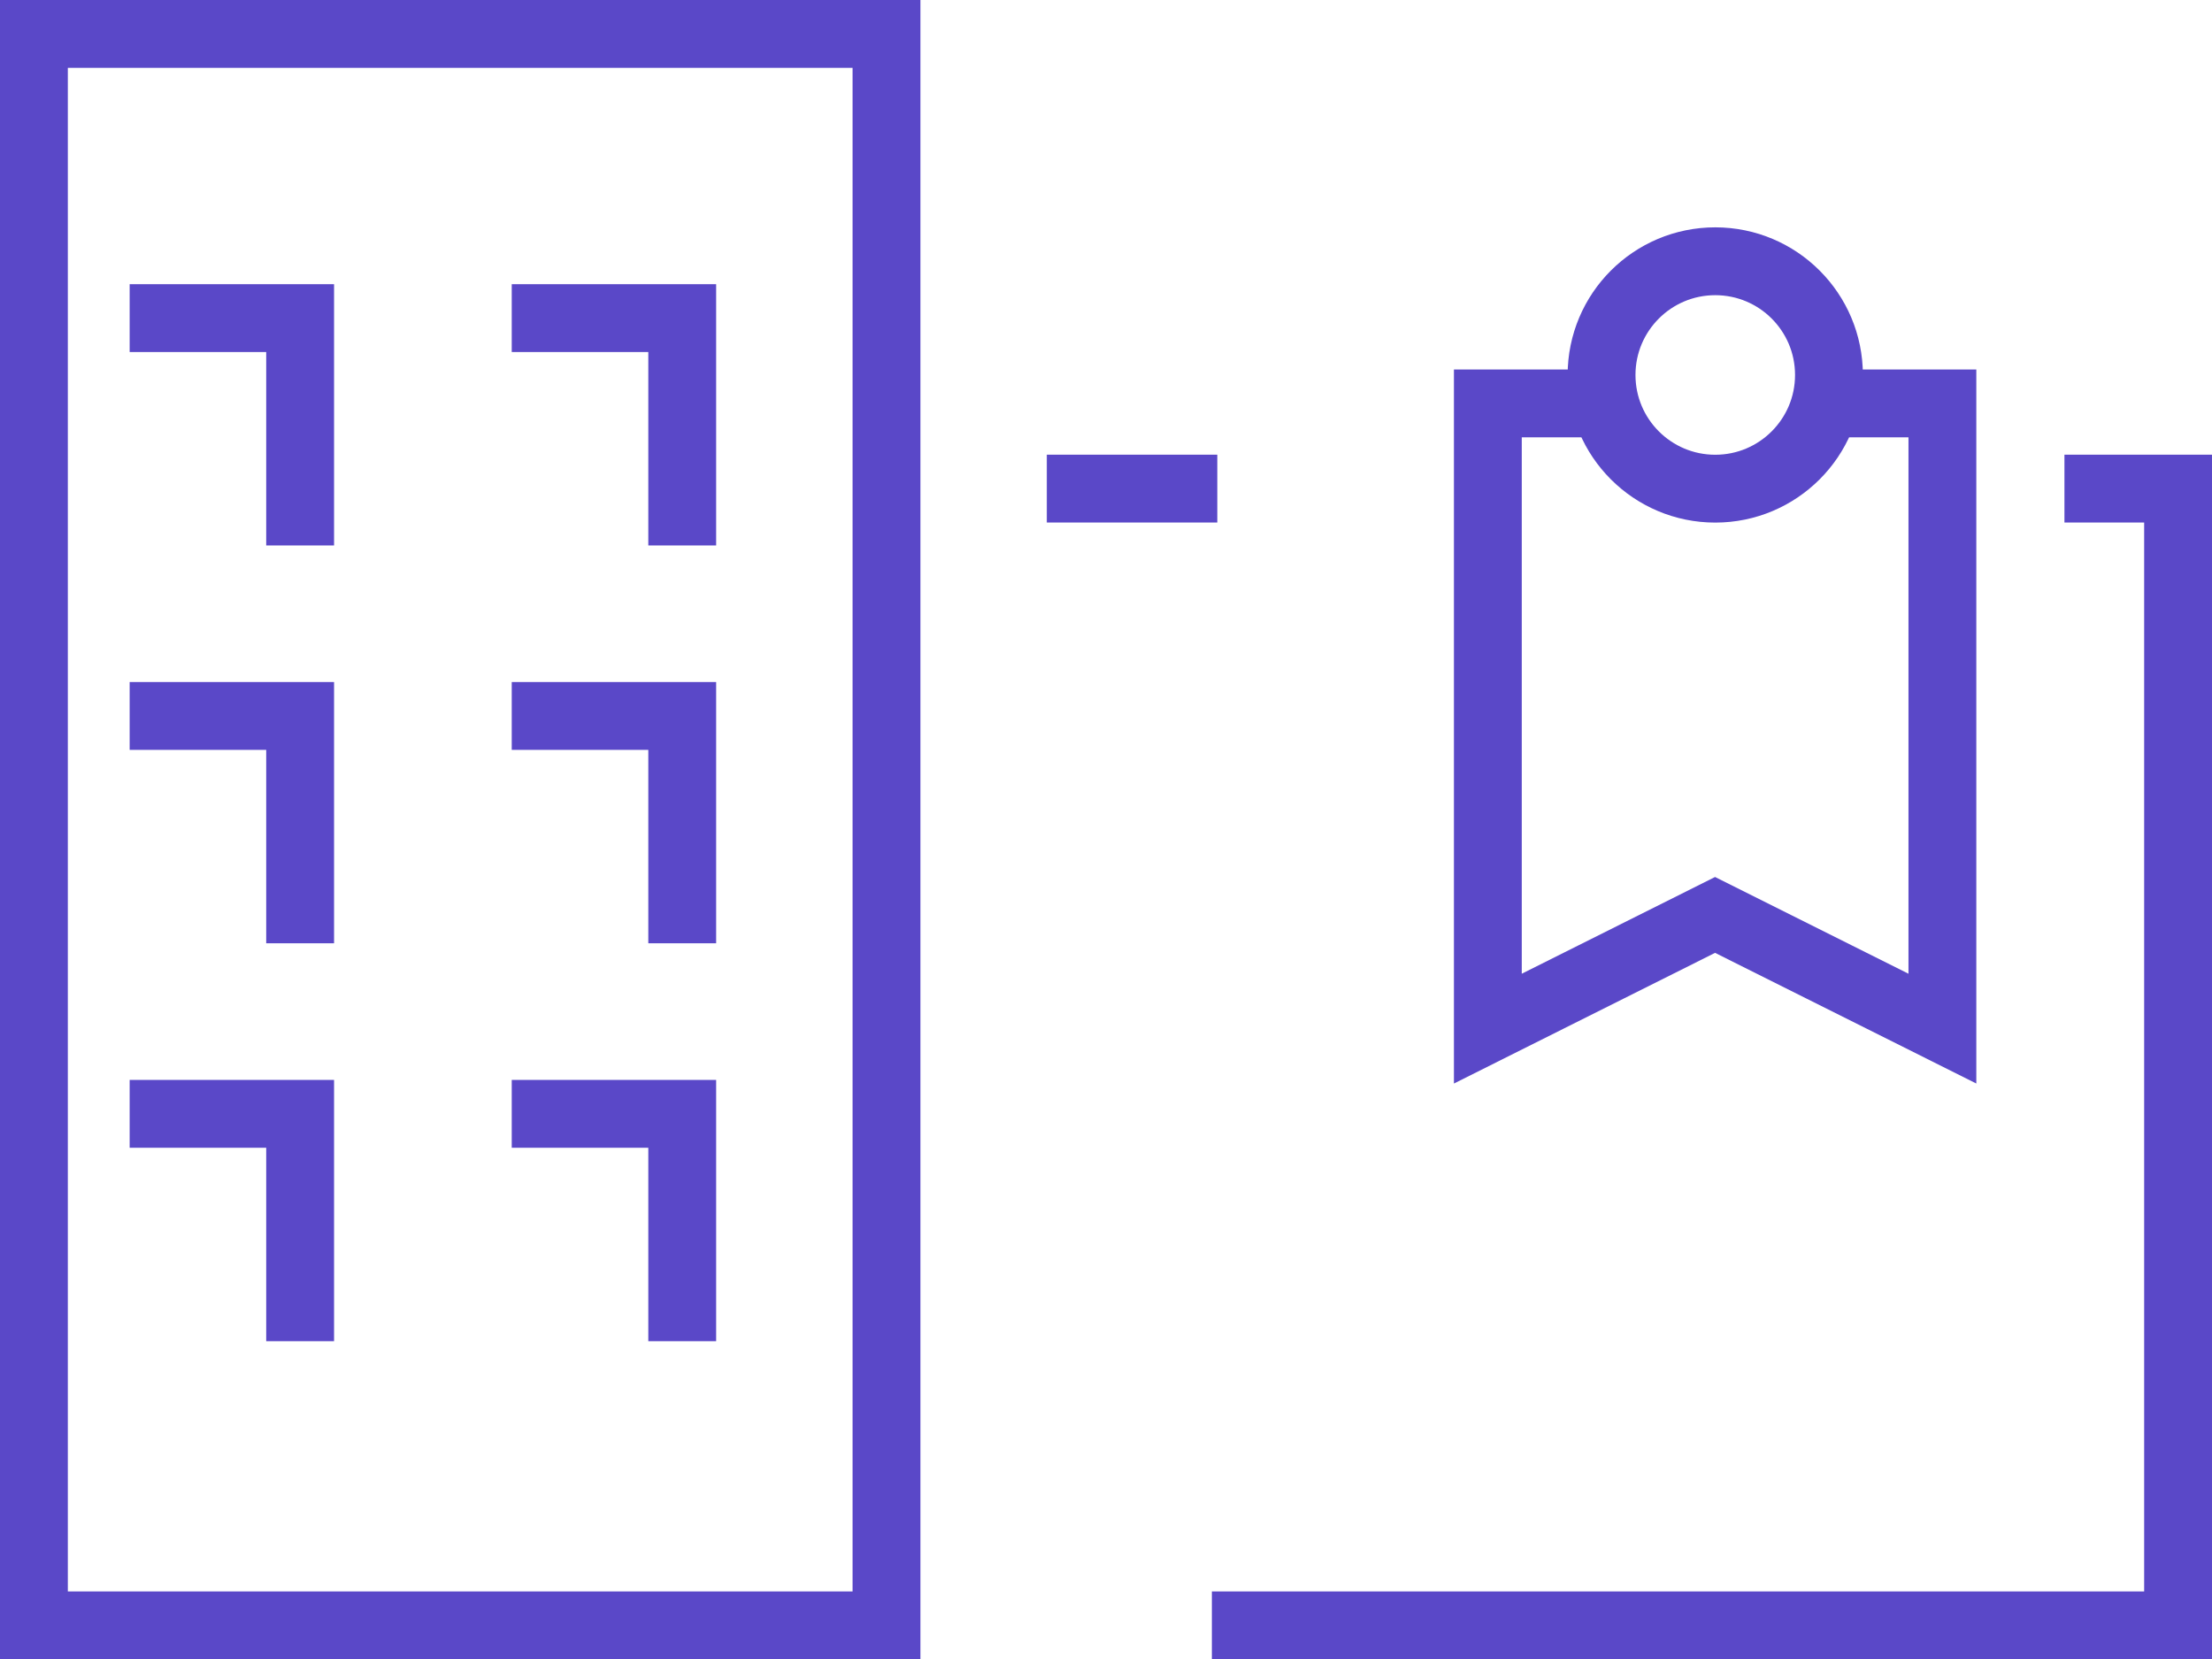 <svg xmlns="http://www.w3.org/2000/svg" width="32.605" height="24.458" viewBox="0 0 32.605 24.458">
  <g id="グループ_11887" data-name="グループ 11887" transform="translate(0.5 0.5)">
    <path id="パス_126" data-name="パス 126" d="M863.567,692h1.675v16.756H851" transform="translate(-833.637 -685.298)" fill="none" stroke="#5a48c8" stroke-miterlimit="10" stroke-width="1"/>
    <path id="パス_127" data-name="パス 127" d="M844,703h2.513v3.351" transform="translate(-836.957 -687.082)" fill="none" stroke="#5a48c8" stroke-miterlimit="10" stroke-width="1"/>
    <path id="パス_128" data-name="パス 128" d="M839,703h2.513v3.351" transform="translate(-837.589 -687.082)" fill="none" stroke="#5a48c8" stroke-miterlimit="10" stroke-width="1"/>
    <path id="パス_129" data-name="パス 129" d="M844,696h2.513v3.351" transform="translate(-836.957 -685.947)" fill="none" stroke="#5a48c8" stroke-miterlimit="10" stroke-width="1"/>
    <path id="パス_130" data-name="パス 130" d="M839,696h2.513v3.351" transform="translate(-837.589 -685.947)" fill="none" stroke="#5a48c8" stroke-miterlimit="10" stroke-width="1"/>
    <path id="パス_131" data-name="パス 131" d="M844,689h2.513v3.351" transform="translate(-836.957 -684.811)" fill="none" stroke="#5a48c8" stroke-miterlimit="10" stroke-width="1"/>
    <path id="パス_132" data-name="パス 132" d="M839,689h2.513v3.351" transform="translate(-837.589 -684.811)" fill="none" stroke="#5a48c8" stroke-miterlimit="10" stroke-width="1"/>
    <rect id="長方形_188" data-name="長方形 188" width="12.567" height="23.458" fill="none" stroke="#5a48c8" stroke-miterlimit="10" stroke-width="1"/>
    <g id="グループ_255" data-name="グループ 255" transform="translate(21.431 3.351)">
      <circle id="楕円形_19" data-name="楕円形 19" cx="1.676" cy="1.676" r="1.676" transform="translate(1.676)" fill="none" stroke="#5a48c8" stroke-miterlimit="10" stroke-width="1"/>
      <path id="パス_133" data-name="パス 133" d="M861.027,690.5H862.7v9.216l-3.351-1.676L856,699.716V690.5h1.676" transform="translate(-856 -688.405)" fill="none" stroke="#5a48c8" stroke-miterlimit="10" stroke-width="1"/>
    </g>
    <line id="線_87" data-name="線 87" x2="2.513" transform="translate(14.93 6.702)" fill="none" stroke="#5a48c8" stroke-miterlimit="10" stroke-width="1"/>
  </g>
</svg>
